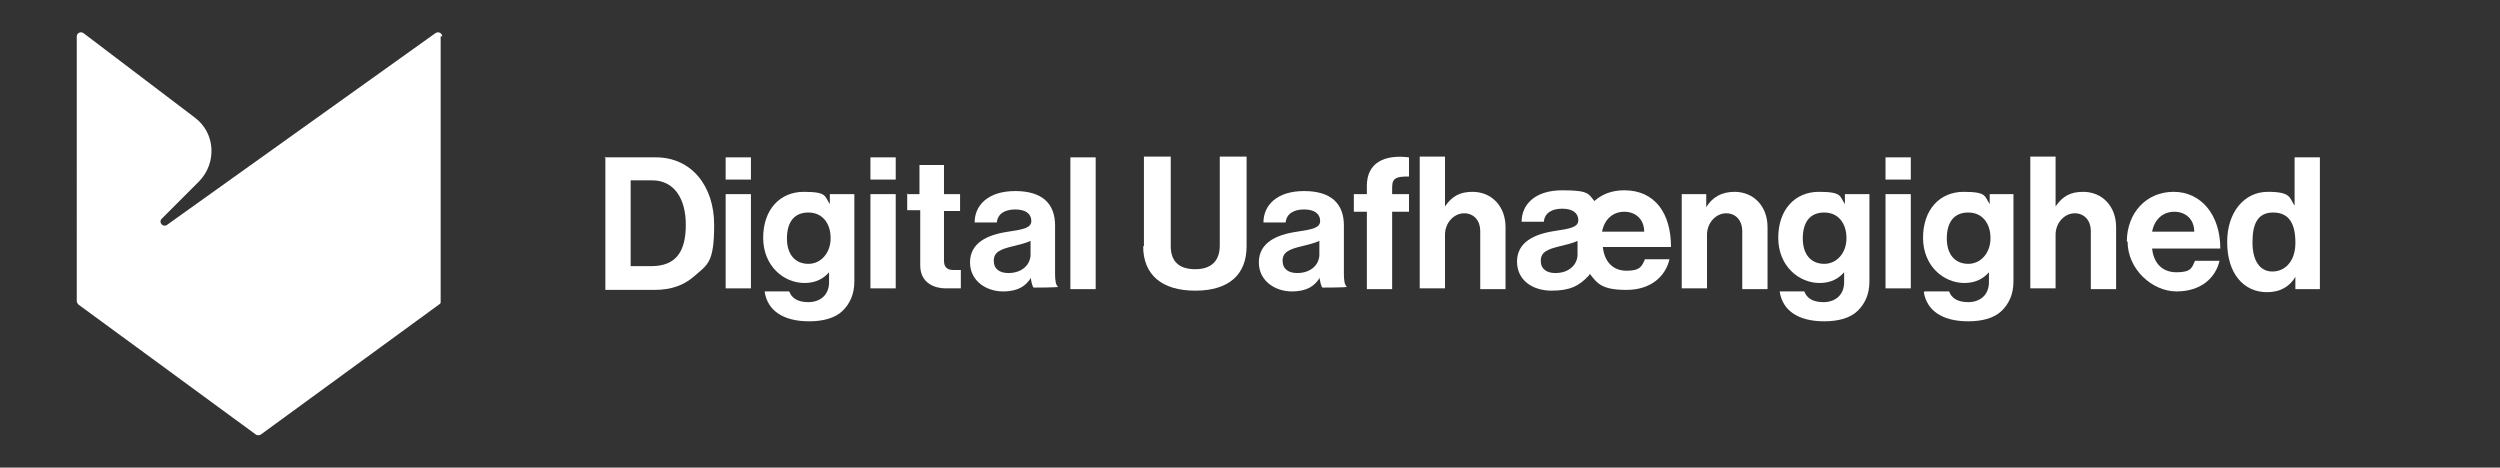 <?xml version="1.0" encoding="UTF-8"?>
<svg id="Layer_1" data-name="Layer 1" xmlns="http://www.w3.org/2000/svg" viewBox="0 0 326.33 61.04">
  <rect x="0" y="0" width="326.33" height="61.04" fill="#333333" stroke="none"/>
  <defs>
    <style>
      .cls-1 {
        fill: #fff;
      }
    </style>
  </defs>
  <path class="cls-1" d="M57.52,4.74v34.6c0,.2,0,.3-.2.4l-23.3,17c-.2.1-.4.1-.6,0l-23.2-17c-.1-.1-.2-.3-.2-.4V4.74c0-.4.5-.7.9-.4l14.5,11c2.7,2,2.9,5.9.6,8.3l-4.9,4.9c-.5.5.2,1.2.7.8L56.82,4.34c.4-.3.9,0,.9.4h-.2Z"/>
  <g>
    <path class="cls-1" d="M78.92,20.54h6.7c4.6,0,7.6,3.7,7.6,8.8s-.9,5.2-2.7,6.8c-1.3,1.1-2.9,1.7-5.1,1.7h-6.4v-17.2l-.1-.1ZM85.02,34.74c3.3,0,4.5-2,4.5-5.4s-1.5-5.8-4.4-5.8h-2.8v11.2h2.7Z"/>
    <path class="cls-1" d="M94.72,20.54h3.3v2.9h-3.3v-2.9ZM94.72,25.34h3.3v12.3h-3.3v-12.3Z"/>
    <path class="cls-1" d="M99.82,38.04h3.2c.3.8,1,1.4,2.5,1.4s2.7-.9,2.7-2.6v-1.3h0c-.7.8-1.7,1.4-3.2,1.4-2.7,0-5.4-2.2-5.4-5.9s2.2-6,5.3-6,2.7.6,3.4,1.6h0v-1.3h3.2v11.4c0,1.7-.6,2.9-1.5,3.8-1,1-2.6,1.4-4.4,1.4-3.4,0-5.4-1.4-5.8-3.8v-.1ZM108.42,31.04c0-1.8-1-3.3-2.9-3.3s-2.8,1.3-2.8,3.4,1.1,3.3,2.8,3.3,2.9-1.5,2.9-3.3v-.1Z"/>
    <path class="cls-1" d="M113.62,20.54h3.3v2.9h-3.3v-2.9ZM113.62,25.34h3.3v12.3h-3.3v-12.3Z"/>
    <path class="cls-1" d="M118.32,25.34h1.7v-3.8h3.2v3.8h2.1v2.2h-2.1v6.5c0,.9.5,1.2,1.2,1.2h1v2.4h-2c-1.3,0-3.3-.6-3.3-3v-7.2h-1.7v-2.2l-.1.1Z"/>
    <path class="cls-1" d="M134.52,36.34h0c-.6.9-1.5,1.7-3.6,1.7s-4.3-1.3-4.3-3.8,2.2-3.6,5-4c2-.3,3-.5,3-1.4s-.7-1.5-2.1-1.5-2.3.6-2.4,1.7h-2.9c0-2.2,1.7-4.1,5.3-4.1s5.2,1.7,5.2,4.5v6.3c0,.9.1,1.5.4,1.7h0c0,.1-3.2.1-3.2.1-.2-.2-.3-.8-.4-1.4v.2ZM134.52,33.34v-1.9c-.6.3-1.5.5-2.3.7-1.7.4-2.5.8-2.5,1.9s.8,1.6,1.9,1.6c1.9,0,2.9-1.2,2.9-2.4v.1Z"/>
    <path class="cls-1" d="M139.72,20.54h3.3v17.2h-3.3v-17.2Z"/>
    <path class="cls-1" d="M149.32,32.14v-11.7h3.5v11.7c0,1.8.9,3,3.2,3s3.2-1.3,3.2-3.1v-11.6h3.5v11.7c0,3.7-2.3,5.8-6.7,5.8s-6.8-2.1-6.8-5.8h.1Z"/>
    <path class="cls-1" d="M172.22,36.34h0c-.6.9-1.5,1.7-3.6,1.7s-4.3-1.3-4.3-3.8,2.2-3.6,5-4c2-.3,3-.5,3-1.4s-.7-1.5-2.1-1.5-2.3.6-2.4,1.7h-2.9c0-2.2,1.7-4.1,5.3-4.1s5.2,1.7,5.2,4.5v6.3c0,.9.1,1.5.4,1.7h0c0,.1-3.2.1-3.2.1-.2-.2-.3-.8-.4-1.4v.2ZM172.22,33.34v-1.9c-.6.3-1.5.5-2.3.7-1.7.4-2.5.8-2.5,1.9s.8,1.6,1.9,1.6c1.9,0,2.9-1.2,2.9-2.4v.1Z"/>
    <path class="cls-1" d="M176.72,25.34h1.7v-1.1c0-3,2.3-4.1,5.5-3.7v2.5c-1.5,0-2.2.1-2.2,1.4v.9h2.2v2.3h-2.2v10.1h-3.3v-10.1h-1.7v-2.3Z"/>
    <path class="cls-1" d="M188.62,26.94h0c.9-1.3,1.9-1.9,3.6-1.9,2.5,0,4.3,1.9,4.3,4.6v8.1h-3.3v-7.6c0-1.3-.8-2.3-2.1-2.3s-2.5,1.2-2.5,2.8v7h-3.3v-17.2h3.3v6.5Z"/>
    <path class="cls-1" d="M207.42,35.94h0c-1.3,1.4-2.5,2-4.9,2s-4.5-1.3-4.5-3.8,2.2-3.6,5-4c2-.3,3-.5,3-1.4s-.7-1.5-2.1-1.5-2.3.6-2.4,1.7h-2.9c0-2.2,1.7-4.1,5.3-4.1s3.4.5,4.2,1.4c1-.9,2.3-1.4,3.9-1.4,4,0,6.1,3,6.1,7.4h-8.9c.2,1.9,1.3,3.1,3.1,3.1s2-.6,2.4-1.5h3.2c-.5,2.2-2.4,4-5.6,4s-3.8-.8-4.8-2.1l-.1.2ZM205.92,33.34v-1.9c-.6.3-1.5.5-2.3.7-1.7.4-2.5.8-2.5,1.9s.8,1.6,1.9,1.6c1.9,0,2.9-1.2,2.9-2.4v.1ZM209.12,30.24h5.5c0-1.6-1.1-2.6-2.6-2.6s-2.6,1-2.9,2.6Z"/>
    <path class="cls-1" d="M222.72,27.04h0c.8-1.3,2-2,3.7-2,2.5,0,4.3,1.9,4.3,4.6v8.1h-3.3v-7.6c0-1.3-.8-2.3-2.1-2.3s-2.5,1.2-2.5,2.8v7h-3.3v-12.3h3.2v1.7h0Z"/>
    <path class="cls-1" d="M232.32,38.04h3.2c.3.8,1,1.4,2.5,1.4s2.7-.9,2.7-2.6v-1.3h0c-.7.8-1.7,1.4-3.2,1.4-2.7,0-5.4-2.2-5.4-5.9s2.2-6,5.3-6,2.7.6,3.4,1.6h0v-1.3h3.2v11.4c0,1.7-.6,2.9-1.5,3.8-1,1-2.6,1.4-4.4,1.4-3.4,0-5.4-1.4-5.8-3.8v-.1ZM241.02,31.04c0-1.8-1-3.3-2.9-3.3s-2.8,1.3-2.8,3.4,1.1,3.3,2.8,3.3,2.9-1.5,2.9-3.3v-.1Z"/>
    <path class="cls-1" d="M246.12,20.54h3.3v2.9h-3.3v-2.9ZM246.12,25.34h3.3v12.3h-3.3v-12.3Z"/>
    <path class="cls-1" d="M251.22,38.04h3.2c.3.8,1,1.4,2.5,1.4s2.7-.9,2.7-2.6v-1.3h0c-.7.8-1.7,1.4-3.2,1.4-2.7,0-5.4-2.2-5.4-5.9s2.2-6,5.3-6,2.7.6,3.4,1.6h0v-1.3h3.1v11.4c0,1.7-.6,2.9-1.5,3.8-1,1-2.6,1.4-4.4,1.4-3.4,0-5.4-1.4-5.8-3.8l.1-.1ZM259.82,31.04c0-1.8-1-3.3-2.9-3.3s-2.8,1.3-2.8,3.4,1.1,3.3,2.8,3.3,2.9-1.5,2.9-3.3v-.1Z"/>
    <path class="cls-1" d="M268.32,26.94h0c.9-1.3,1.9-1.9,3.6-1.9,2.5,0,4.3,1.9,4.3,4.6v8.1h-3.3v-7.6c0-1.3-.8-2.3-2.1-2.3s-2.5,1.2-2.5,2.8v7h-3.3v-17.2h3.3v6.5Z"/>
    <path class="cls-1" d="M277.62,31.54c0-3.7,2.5-6.5,6.1-6.5s6.1,3,6.1,7.4h-8.9c.2,1.9,1.3,3.1,3.2,3.1s2-.6,2.4-1.5h3.2c-.5,2.2-2.4,4-5.6,4s-6.4-2.9-6.4-6.5h-.1ZM280.92,30.24h5.5c0-1.6-1.1-2.6-2.6-2.6s-2.6,1-2.9,2.6Z"/>
    <path class="cls-1" d="M290.72,31.54c0-3.8,2.2-6.5,5.3-6.5s2.8.8,3.5,1.8h0v-6.3h3.3v17.2h-3.2v-1.6h0c-.7,1.2-1.9,2-3.7,2-3.1,0-5.2-2.5-5.2-6.5v-.1ZM299.62,31.64c0-2.4-.8-3.9-2.9-3.9s-2.7,1.6-2.7,3.9.9,3.8,2.6,3.8,3-1.4,3-3.7v-.1Z"/>
  </g>
</svg>